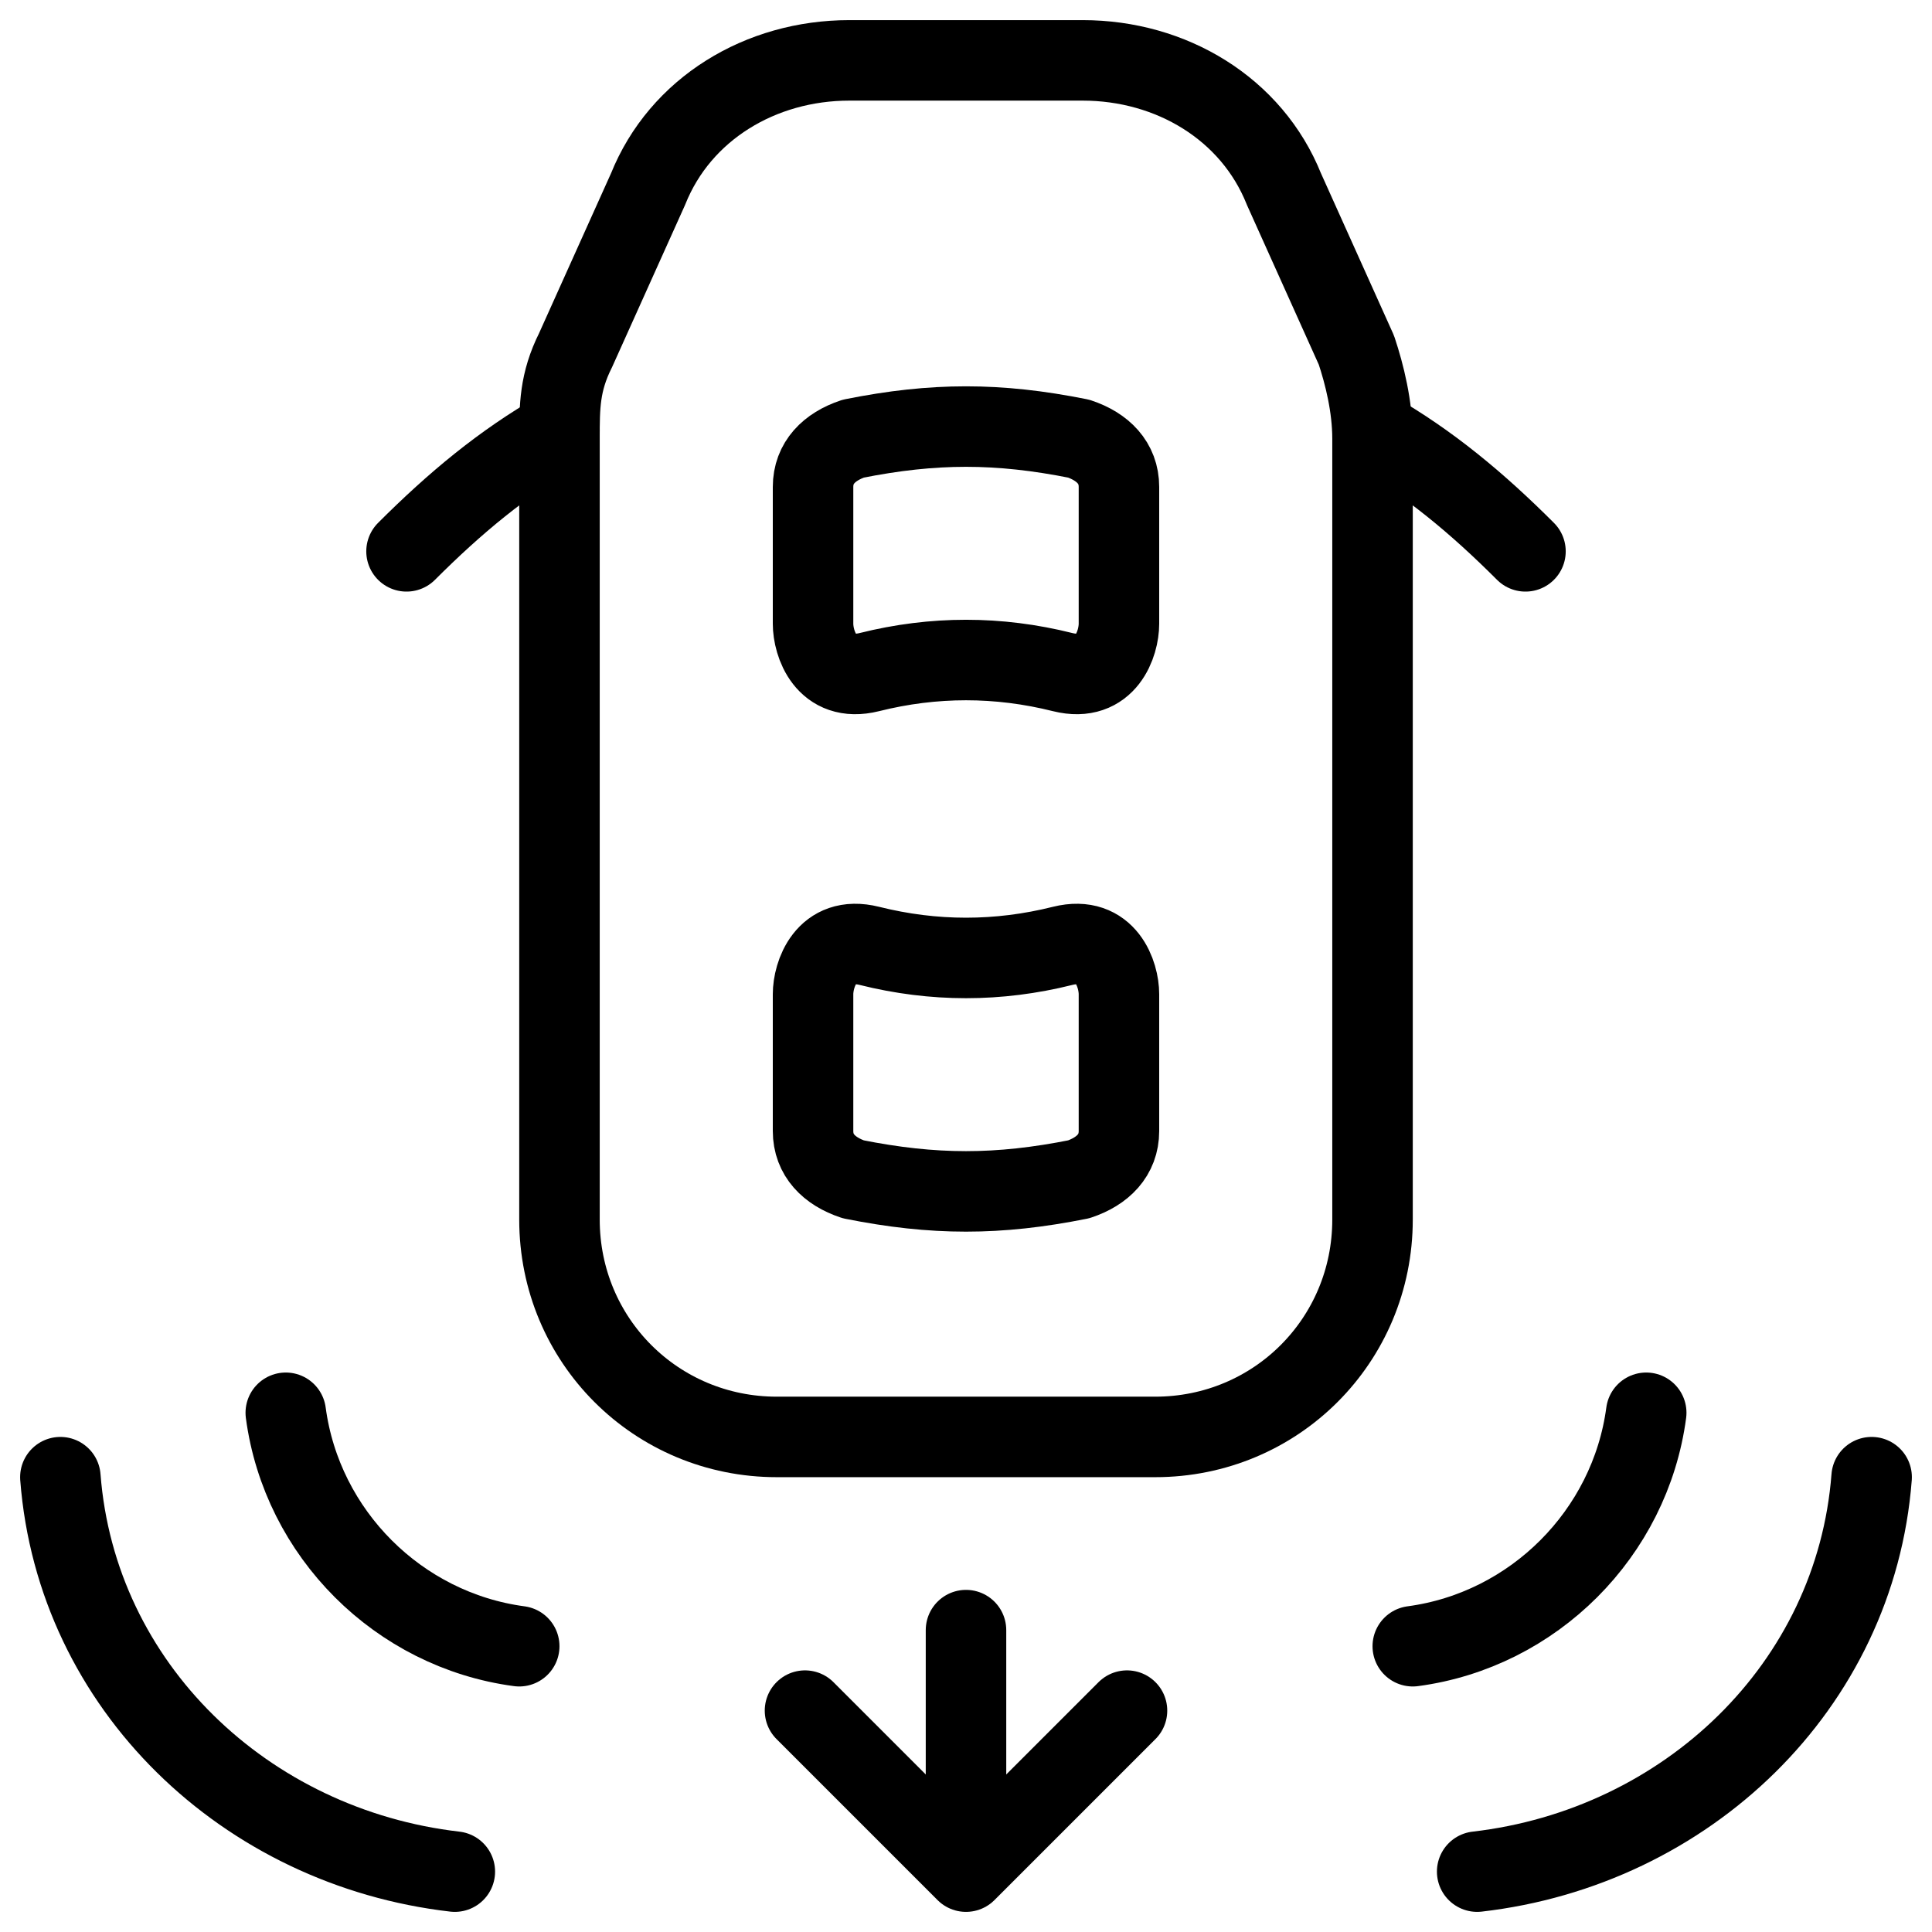 <svg xmlns="http://www.w3.org/2000/svg" fill="none" viewBox="0 0 24 24"><path stroke="#000000" stroke-linecap="round" stroke-linejoin="round" stroke-miterlimit="10" d="M5.65 23.25c-2.6 -0.3 -4.7 -2.3 -4.9 -4.9" stroke-width="1"></path><path stroke="#000000" stroke-linecap="round" stroke-linejoin="round" stroke-miterlimit="10" d="M3.55 17.55c0.2 1.5 1.4 2.7 2.9 2.9" stroke-width="1"></path><path stroke="#000000" stroke-linecap="round" stroke-linejoin="round" stroke-miterlimit="10" d="M18.35 23.25c2.6 -0.3 4.7 -2.3 4.9 -4.9" stroke-width="1"></path><path stroke="#000000" stroke-linecap="round" stroke-linejoin="round" stroke-miterlimit="10" d="M20.45 17.55c-0.2 1.5 -1.4 2.7 -2.9 2.9" stroke-width="1"></path><path stroke="#000000" stroke-linecap="round" stroke-linejoin="round" stroke-miterlimit="10" d="M12 20.25v2.5" stroke-width="1"></path><path stroke="#000000" stroke-linecap="round" stroke-linejoin="round" stroke-miterlimit="10" d="m14 21.25 -2 2 -2 -2" stroke-width="1"></path><path stroke="#000000" stroke-linecap="round" stroke-linejoin="round" stroke-miterlimit="10" d="M6.95 15.15c0 1.5 1.2 2.7 2.7 2.7h4.7c1.5 0 2.7 -1.2 2.7 -2.7v-9.7c0 -0.4 -0.1 -0.8 -0.2 -1.1l-0.9 -2c-0.4 -1 -1.4 -1.6 -2.5 -1.6h-2.9c-1.1 0 -2.1 0.6 -2.5 1.6l-0.9 2c-0.2 0.4 -0.2 0.7 -0.2 1.1v9.7Z" stroke-width="1"></path><path stroke="#000000" stroke-linecap="round" stroke-linejoin="round" stroke-miterlimit="10" d="M18.95 6.849c-0.6 -0.6 -1.2 -1.1 -1.9 -1.5" stroke-width="1"></path><path stroke="#000000" stroke-linecap="round" stroke-linejoin="round" stroke-miterlimit="10" d="M6.95 5.349c-0.7 0.4 -1.3 0.9 -1.9 1.5" stroke-width="1"></path><path stroke="#000000" stroke-linecap="round" stroke-linejoin="round" stroke-miterlimit="10" d="M13.2 11.75c-0.8 0.2 -1.6 0.2 -2.4 0 -0.545 -0.136 -0.7 0.36 -0.7 0.6v1.7c0 0.3 0.2 0.5 0.5 0.6 1 0.2 1.8 0.2 2.8 0 0.3 -0.1 0.5 -0.3 0.5 -0.6v-1.7c0 -0.24 -0.154 -0.736 -0.7 -0.6Z" stroke-width="1"></path><path stroke="#000000" stroke-linecap="round" stroke-linejoin="round" stroke-miterlimit="10" d="M13.2 8.349c-0.8 -0.2 -1.6 -0.2 -2.4 0 -0.545 0.136 -0.7 -0.36 -0.7 -0.6v-1.7c0 -0.3 0.2 -0.5 0.5 -0.6 1 -0.2 1.8 -0.2 2.8 0 0.3 0.1 0.5 0.3 0.5 0.6v1.7c0 0.24 -0.154 0.736 -0.7 0.6Z" stroke-width="1"></path></svg>